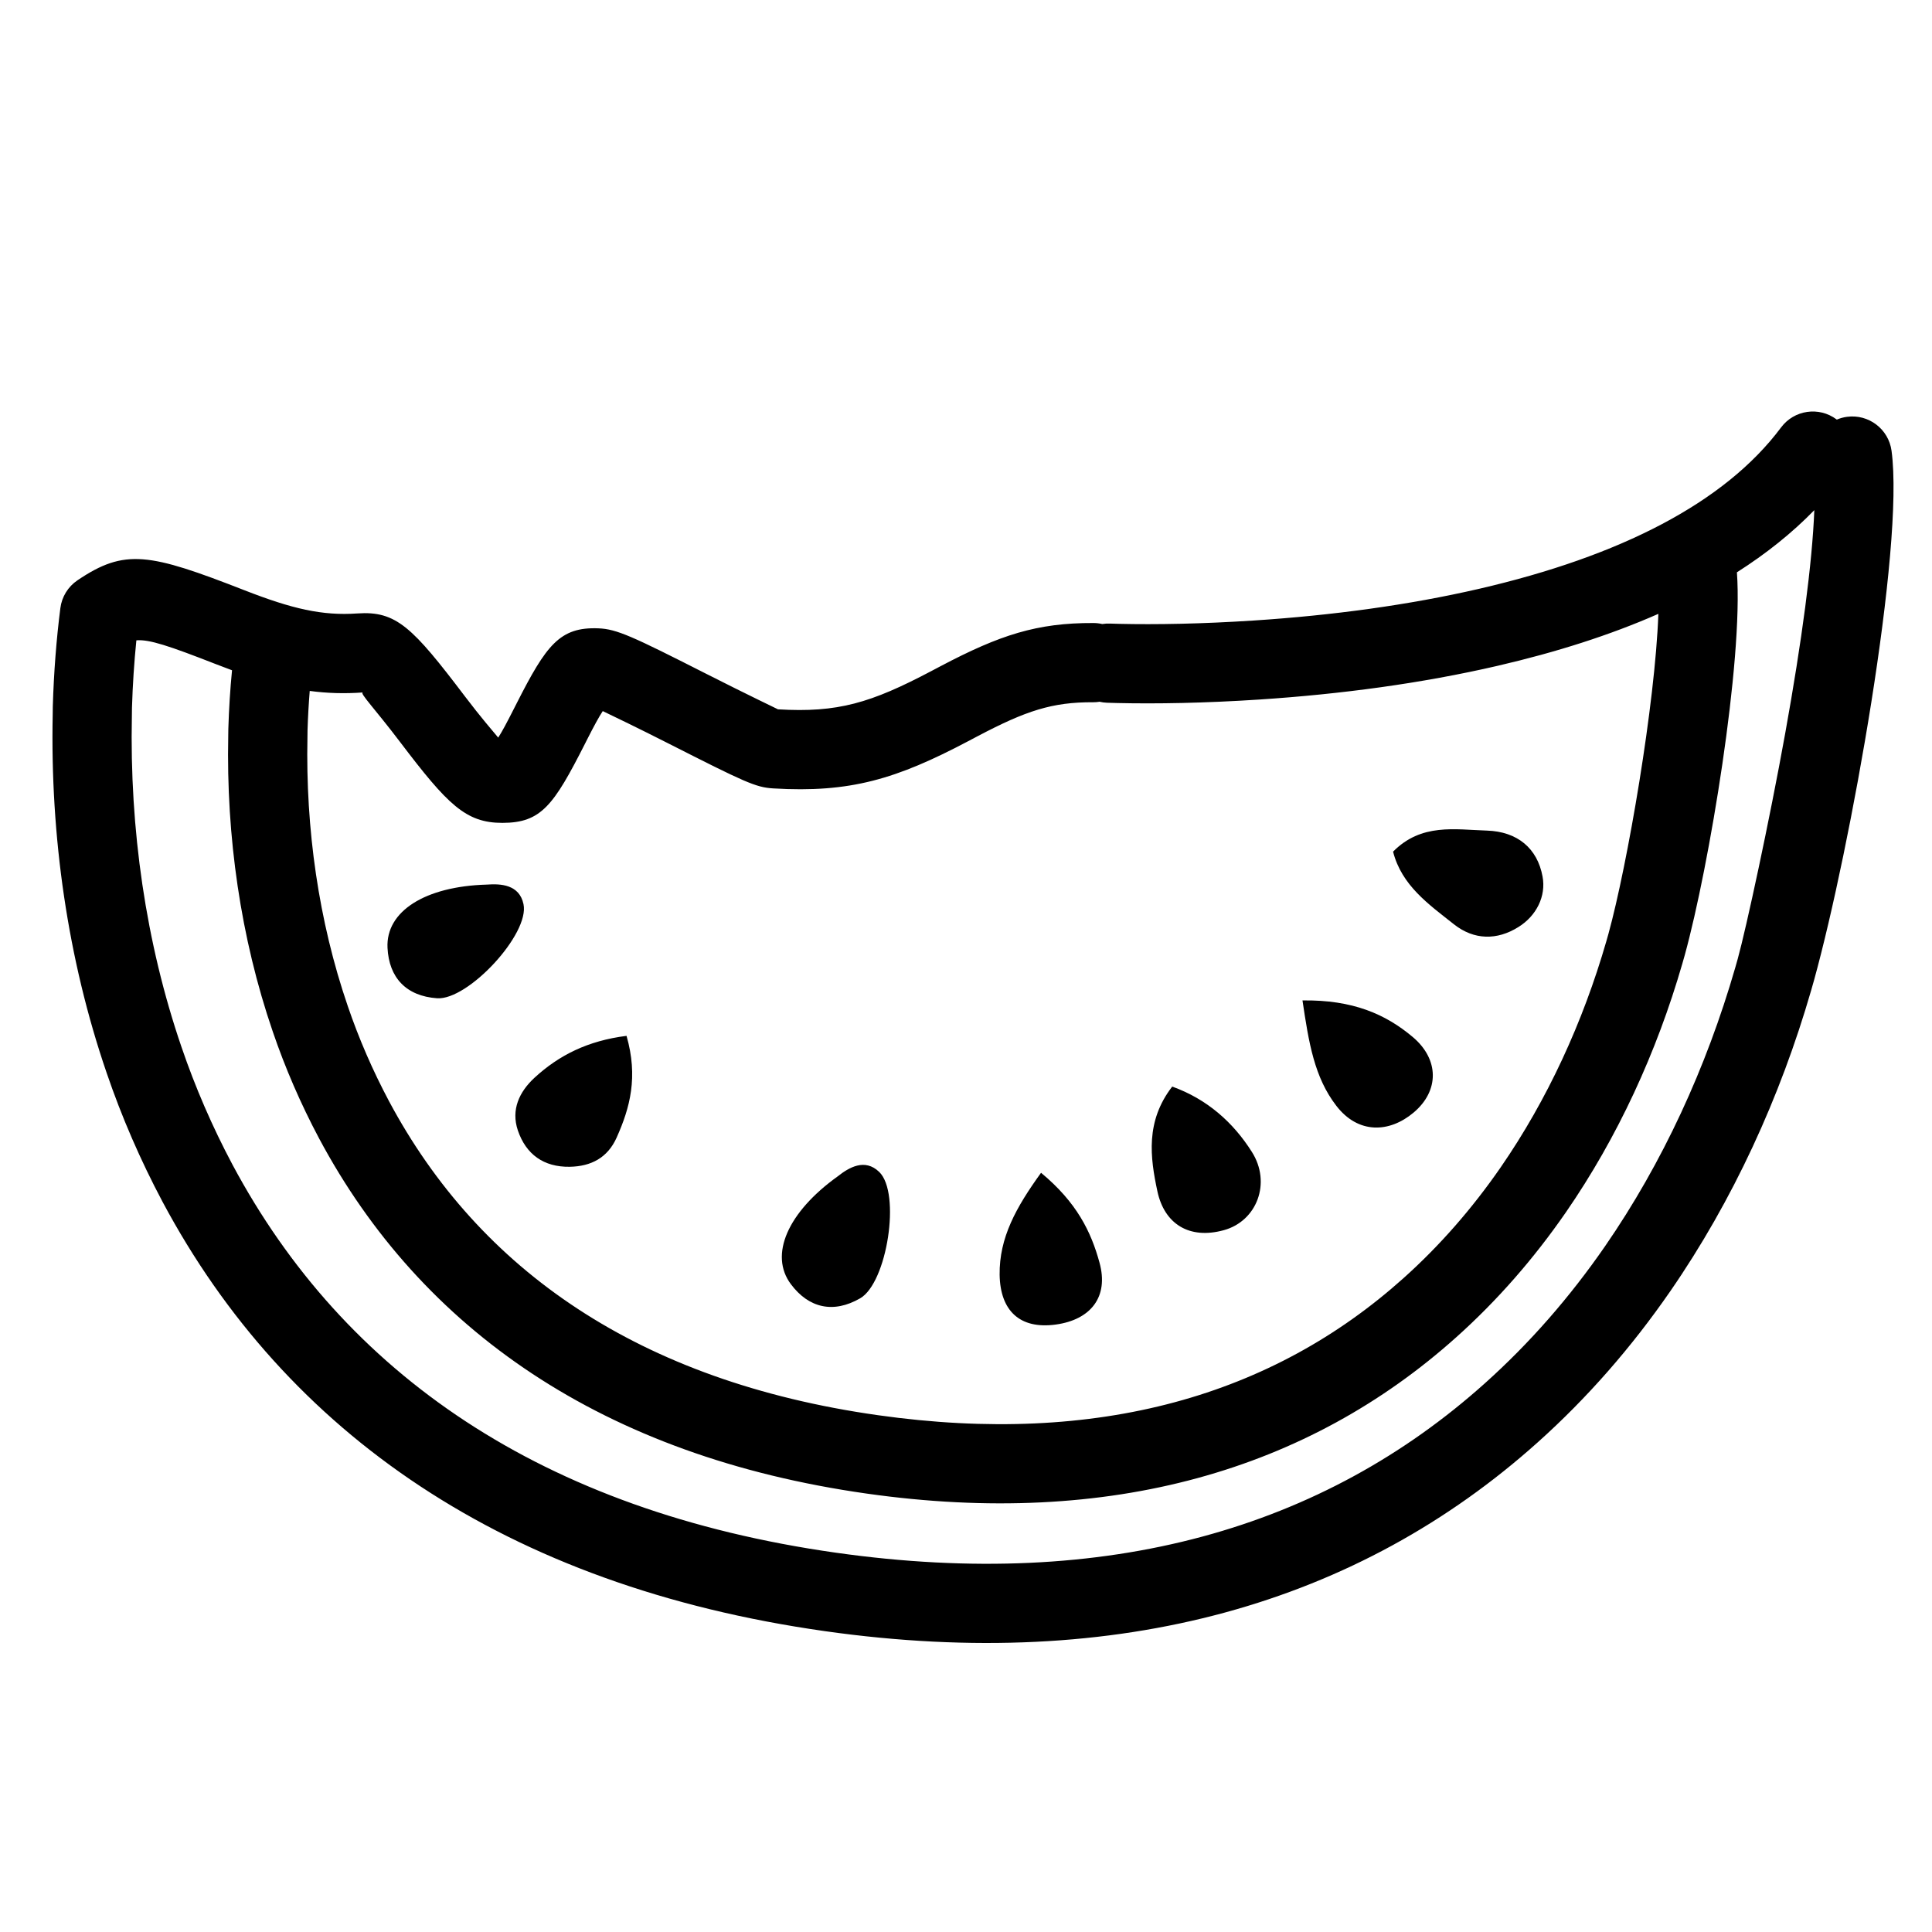 <?xml version="1.0" encoding="UTF-8"?>
<!-- Uploaded to: SVG Repo, www.svgrepo.com, Generator: SVG Repo Mixer Tools -->
<svg fill="#000000" width="800px" height="800px" version="1.1" viewBox="144 144 512 512" xmlns="http://www.w3.org/2000/svg">
 <path d="m435.41 329.97c-0.559 0.09-1.133 0.137-1.719 0.133-10.859-0.051-17.785 2.246-30.609 8.996-1.215 0.645-1.215 0.645-2.461 1.301-19.121 10.094-31.328 13.762-51.723 12.535-4.641-0.277-7.516-1.637-27.836-11.949-7.969-4.043-14.281-7.082-17.324-8.539-1.027 1.559-2.223 3.754-4.086 7.414-0.293 0.582-0.293 0.582-0.594 1.176-8.344 16.441-11.625 21.012-21.891 21.031-9.738 0.016-14.527-4.809-27.137-21.426-6.699-8.84-10.848-13.062-9.863-13.133-4.914 0.348-9.488 0.211-14.086-0.406-0.277 3.434-0.473 6.93-0.582 10.426-0.008 0.934-0.008 0.934-0.02 1.84-0.508 24.242 2.953 48.715 10.68 71.242 2.934 8.605 6.594 17.051 10.934 25.211 23.93 44.789 66.297 74.262 129.55 83.215 58.523 8.285 104.7-5.289 139.29-36.305 9.605-8.598 18.207-18.453 25.754-29.363 12.391-17.934 21.816-38.48 28.004-59.902 0.336-1.152 0.336-1.152 0.551-1.941 5.066-18.379 12.402-61.078 13.242-84.848-12.734 5.609-27.035 10.168-42.691 13.789-20.027 4.633-41.336 7.484-62.938 8.91-14.66 0.965-27.566 1.168-37.723 0.934-1.348-0.031-2.266-0.059-2.82-0.082-0.652-0.027-1.289-0.117-1.906-0.258zm0.688-20.594c0.684-0.109 1.391-0.152 2.113-0.121 0.355 0.016 1.199 0.043 2.402 0.07 9.57 0.219 21.871 0.023 35.863-0.898 20.555-1.352 40.77-4.059 59.59-8.41 37.141-8.594 64.992-22.711 79.938-42.746 3.465-4.644 10.039-5.602 14.688-2.137 0.027 0.02 0.055 0.043 0.082 0.062 0.84-0.355 1.742-0.609 2.688-0.738 5.746-0.777 11.035 3.246 11.816 8.988 3.477 25.59-10.945 105.54-20.504 140.2-0.289 1.062-0.477 1.723-0.785 2.758-8.199 28.395-20.758 55.777-37.387 79.84-10.238 14.801-21.949 28.223-35.07 39.969-47.422 42.516-110.71 61.125-188.92 50.055-84.594-11.977-142.77-52.445-175.51-113.74-5.894-11.082-10.859-22.543-14.84-34.215-10.355-30.191-14.965-62.789-14.293-94.973 0.016-0.996 0.016-0.996 0.027-2.188 0.273-9.043 0.949-17.77 2.004-26.008 0.383-2.992 2.035-5.676 4.535-7.363 12.562-8.488 19.023-7.211 44.285 2.652 12.562 4.906 20.59 6.785 29.879 6.133 10.324-0.727 14.602 3.629 28.559 22.035 4.082 5.379 7.199 8.977 8.777 10.871 1.055-1.648 2.254-3.891 4.305-7.941 0.301-0.59 0.301-0.59 0.605-1.188 7.836-15.414 11.406-20.238 21.641-19.832 4.863 0.191 9.004 2.121 28.188 11.855 11.793 5.984 19.473 9.613 19.387 9.609 15.859 0.953 24.633-1.688 40.668-10.148 1.23-0.648 1.23-0.648 2.481-1.309 15.602-8.211 25.465-11.484 40.488-11.414 0.793 0.004 1.562 0.094 2.305 0.266zm188.72-30.188c-5.926 6.086-12.789 11.562-20.516 16.477 1.699 23.523-7.356 77.977-13.816 101.42-0.242 0.879-0.242 0.879-0.648 2.281-6.769 23.445-17.145 46.055-30.883 65.938-8.465 12.238-18.152 23.344-29.012 33.062-39.258 35.191-91.648 50.598-156.24 41.453-69.867-9.891-118.03-43.395-145.14-94.125-4.871-9.164-8.98-18.645-12.27-28.293-8.555-24.945-12.359-51.863-11.805-78.418 0.012-0.816 0.012-0.816 0.023-1.82 0.16-5.328 0.488-10.523 0.98-15.535-1.398-0.516-2.836-1.059-4.312-1.637-12.375-4.832-17.625-6.594-21.039-6.297-0.586 5.789-0.98 11.793-1.164 17.828-0.008 1.113-0.008 1.113-0.027 2.203-0.621 29.867 3.641 60.023 13.168 87.797 3.625 10.625 8.141 21.059 13.5 31.133 29.574 55.348 81.949 91.789 159.93 102.83 72.141 10.211 129.21-6.57 171.97-44.906 11.867-10.621 22.492-22.797 31.809-36.27 15.281-22.113 26.895-47.43 34.516-73.809 0.277-0.934 0.418-1.441 0.684-2.414 2.234-8.098 8.312-36.129 12.555-59.637 4.438-24.605 7.184-45.23 7.734-59.262zm-111.64 90.508c7.5-7.59 16.363-5.848 24.871-5.582 8.078 0.262 13.371 4.688 14.742 12.168 0.984 5.246-1.648 10.441-6.391 13.387-5.617 3.531-11.742 3.523-17.117-0.742-6.652-5.269-13.824-10.254-16.105-19.23zm-58.527 62.258c9.203 3.309 16.141 9.445 21.109 17.312 5.215 8.211 1.328 18.34-7.43 20.742-9.188 2.531-15.762-1.68-17.605-10.297-1.922-8.957-3.199-18.555 3.926-27.758zm34.52-22.832c13.352-0.188 22.043 3.652 29.219 9.691 7.008 5.902 7.102 14.246 0.227 20.031-6.41 5.394-14.684 5.75-20.492-1.82-5.809-7.539-7.285-16.652-8.953-27.902zm-216.17-30.695c3.742-0.281 8.629-0.004 9.73 5.172 1.699 7.891-14.699 25.535-22.914 24.949-8.176-0.578-12.734-5.457-13.121-13.367-0.477-9.668 9.949-16.289 26.305-16.754zm93.035 77.297c2.941-2.328 7.148-4.828 10.957-1.156 5.82 5.594 2.094 29.391-5.043 33.5-7.102 4.09-13.609 2.598-18.355-3.746-5.801-7.75-0.863-19.07 12.441-28.598zm-55.996-37.211c3.109 10.883 0.938 19.008-2.633 26.98-2.398 5.332-6.75 7.609-12.418 7.715-6.918 0.109-11.594-3.301-13.75-9.629-1.855-5.496 0.375-10.227 4.394-13.949 6.5-5.992 14.16-9.828 24.406-11.117zm109.85 36.285c9.477 7.852 13.27 15.66 15.492 23.816 2.504 9.086-2.336 15.137-11.59 16.406-9.559 1.312-14.723-3.699-14.879-13.191-0.113-9.84 4.34-17.832 10.977-27.031z"/>
</svg>